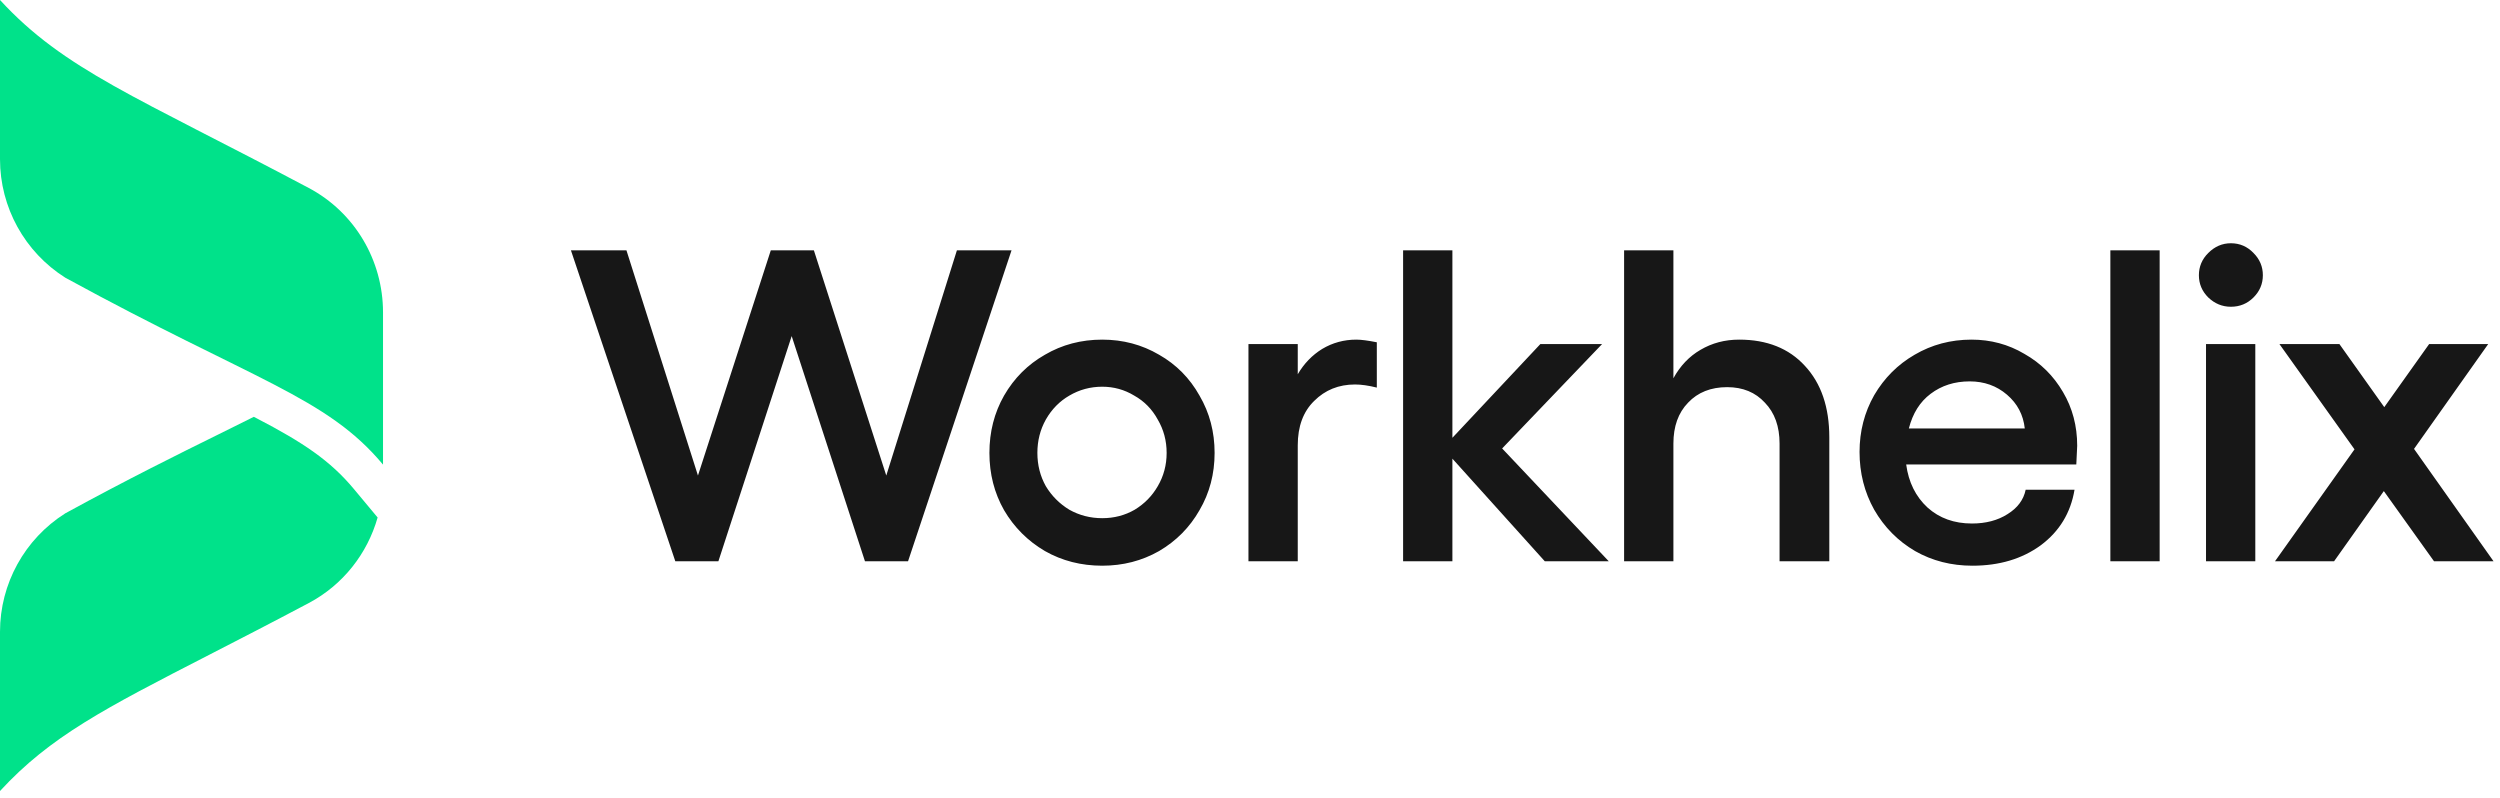<svg width="188" height="60" viewBox="0 0 188 60" fill="none" xmlns="http://www.w3.org/2000/svg">
<path d="M76.067 18.826L68.285 42.207H65.045L59.534 25.273L54.023 42.207H50.783L42.934 18.826H47.109L52.486 35.761L57.964 18.826H61.204L66.648 35.761L71.959 18.826H76.067ZM82.888 25.54C84.447 25.54 85.872 25.919 87.163 26.676C88.455 27.41 89.468 28.435 90.203 29.748C90.96 31.04 91.338 32.476 91.338 34.057C91.338 35.638 90.96 37.074 90.203 38.366C89.468 39.657 88.455 40.682 87.163 41.439C85.872 42.174 84.447 42.541 82.888 42.541C81.307 42.541 79.871 42.174 78.579 41.439C77.288 40.682 76.263 39.657 75.506 38.366C74.771 37.074 74.404 35.638 74.404 34.057C74.404 32.476 74.771 31.04 75.506 29.748C76.263 28.435 77.288 27.41 78.579 26.676C79.871 25.919 81.307 25.54 82.888 25.54ZM82.888 29.081C81.997 29.081 81.173 29.303 80.416 29.748C79.681 30.172 79.091 30.773 78.646 31.552C78.223 32.309 78.011 33.144 78.011 34.057C78.011 34.97 78.223 35.805 78.646 36.562C79.091 37.297 79.681 37.887 80.416 38.333C81.173 38.756 81.997 38.967 82.888 38.967C83.778 38.967 84.591 38.756 85.326 38.333C86.061 37.887 86.64 37.297 87.063 36.562C87.508 35.805 87.731 34.97 87.731 34.057C87.731 33.144 87.508 32.309 87.063 31.552C86.64 30.773 86.05 30.172 85.293 29.748C84.558 29.303 83.756 29.081 82.888 29.081ZM93.884 25.874H97.591V28.145C98.059 27.344 98.671 26.709 99.428 26.241C100.208 25.774 101.065 25.54 102 25.54C102.357 25.54 102.869 25.607 103.537 25.74V29.147C102.913 28.991 102.368 28.913 101.9 28.913C100.675 28.913 99.651 29.325 98.827 30.149C98.003 30.951 97.591 32.064 97.591 33.489V42.207H93.884V25.874ZM120.477 25.874L112.961 33.723L120.978 42.207H116.168L109.22 34.491V42.207H105.513V18.826H109.22V32.922L115.834 25.874H120.477ZM133.823 33.356C133.823 32.064 133.455 31.04 132.721 30.283C132.008 29.504 131.062 29.114 129.881 29.114C128.657 29.114 127.677 29.504 126.942 30.283C126.207 31.04 125.84 32.064 125.84 33.356V42.207H122.132V18.826H125.84V28.446C126.352 27.511 127.031 26.798 127.877 26.308C128.746 25.796 129.714 25.54 130.783 25.54C132.876 25.54 134.524 26.197 135.727 27.511C136.951 28.824 137.564 30.617 137.564 32.888V42.207H133.823V33.356ZM148.322 42.541C146.741 42.541 145.305 42.174 144.013 41.439C142.722 40.682 141.698 39.646 140.941 38.333C140.206 37.019 139.838 35.571 139.838 33.99C139.838 32.432 140.206 31.007 140.941 29.715C141.698 28.424 142.711 27.41 143.98 26.676C145.272 25.919 146.697 25.54 148.255 25.54C149.703 25.54 151.028 25.896 152.23 26.609C153.455 27.299 154.423 28.257 155.136 29.481C155.848 30.684 156.205 32.031 156.205 33.523L156.138 34.926H143.345C143.524 36.262 144.058 37.342 144.949 38.166C145.839 38.967 146.953 39.368 148.289 39.368C149.335 39.368 150.226 39.134 150.961 38.666C151.718 38.199 152.174 37.587 152.33 36.83H156.004C155.715 38.566 154.869 39.958 153.466 41.005C152.063 42.029 150.348 42.541 148.322 42.541ZM152.263 32.22C152.152 31.196 151.707 30.35 150.927 29.682C150.148 29.014 149.213 28.68 148.122 28.68C146.986 28.68 146.006 28.991 145.182 29.615C144.381 30.216 143.835 31.084 143.546 32.22H152.263ZM158.699 18.826H162.406V42.207H158.699V18.826ZM169.599 25.874V42.207H165.892V25.874H169.599ZM167.762 23.068C167.116 23.068 166.548 22.834 166.059 22.367C165.591 21.899 165.357 21.343 165.357 20.697C165.357 20.051 165.591 19.494 166.059 19.027C166.548 18.537 167.116 18.292 167.762 18.292C168.43 18.292 168.998 18.537 169.465 19.027C169.933 19.494 170.167 20.051 170.167 20.697C170.167 21.343 169.933 21.899 169.465 22.367C168.998 22.834 168.43 23.068 167.762 23.068ZM179.264 36.93L175.523 42.207H171.08L177.059 33.79L171.414 25.874H175.924L179.297 30.617L182.671 25.874H187.113L181.535 33.757L187.514 42.207H183.038L179.264 36.93Z" fill="#171717"/>
<path d="M0 0C4.837 5.256 10.233 7.249 23.221 14.136C26.675 15.968 28.803 19.581 28.803 23.491L28.803 34.939C24.534 29.819 19.124 28.651 4.912 20.884C1.854 18.952 -7.55663e-07 15.588 -5.80341e-07 11.972L0 0Z" fill="#00E28A"/>
<path fill-rule="evenodd" clip-rule="evenodd" d="M19.087 31.345C19.148 31.377 19.209 31.408 19.269 31.439C22.818 33.283 24.838 34.645 26.608 36.768L28.397 38.915C27.626 41.637 25.79 43.986 23.221 45.348C20.375 46.857 17.894 48.131 15.704 49.256C7.895 53.266 3.778 55.38 0 59.484V47.513C0 43.896 1.854 40.532 4.912 38.601C9.642 36.016 13.397 34.162 16.46 32.65C17.398 32.186 18.271 31.755 19.087 31.345Z" fill="#00E28A"/>
</svg>
